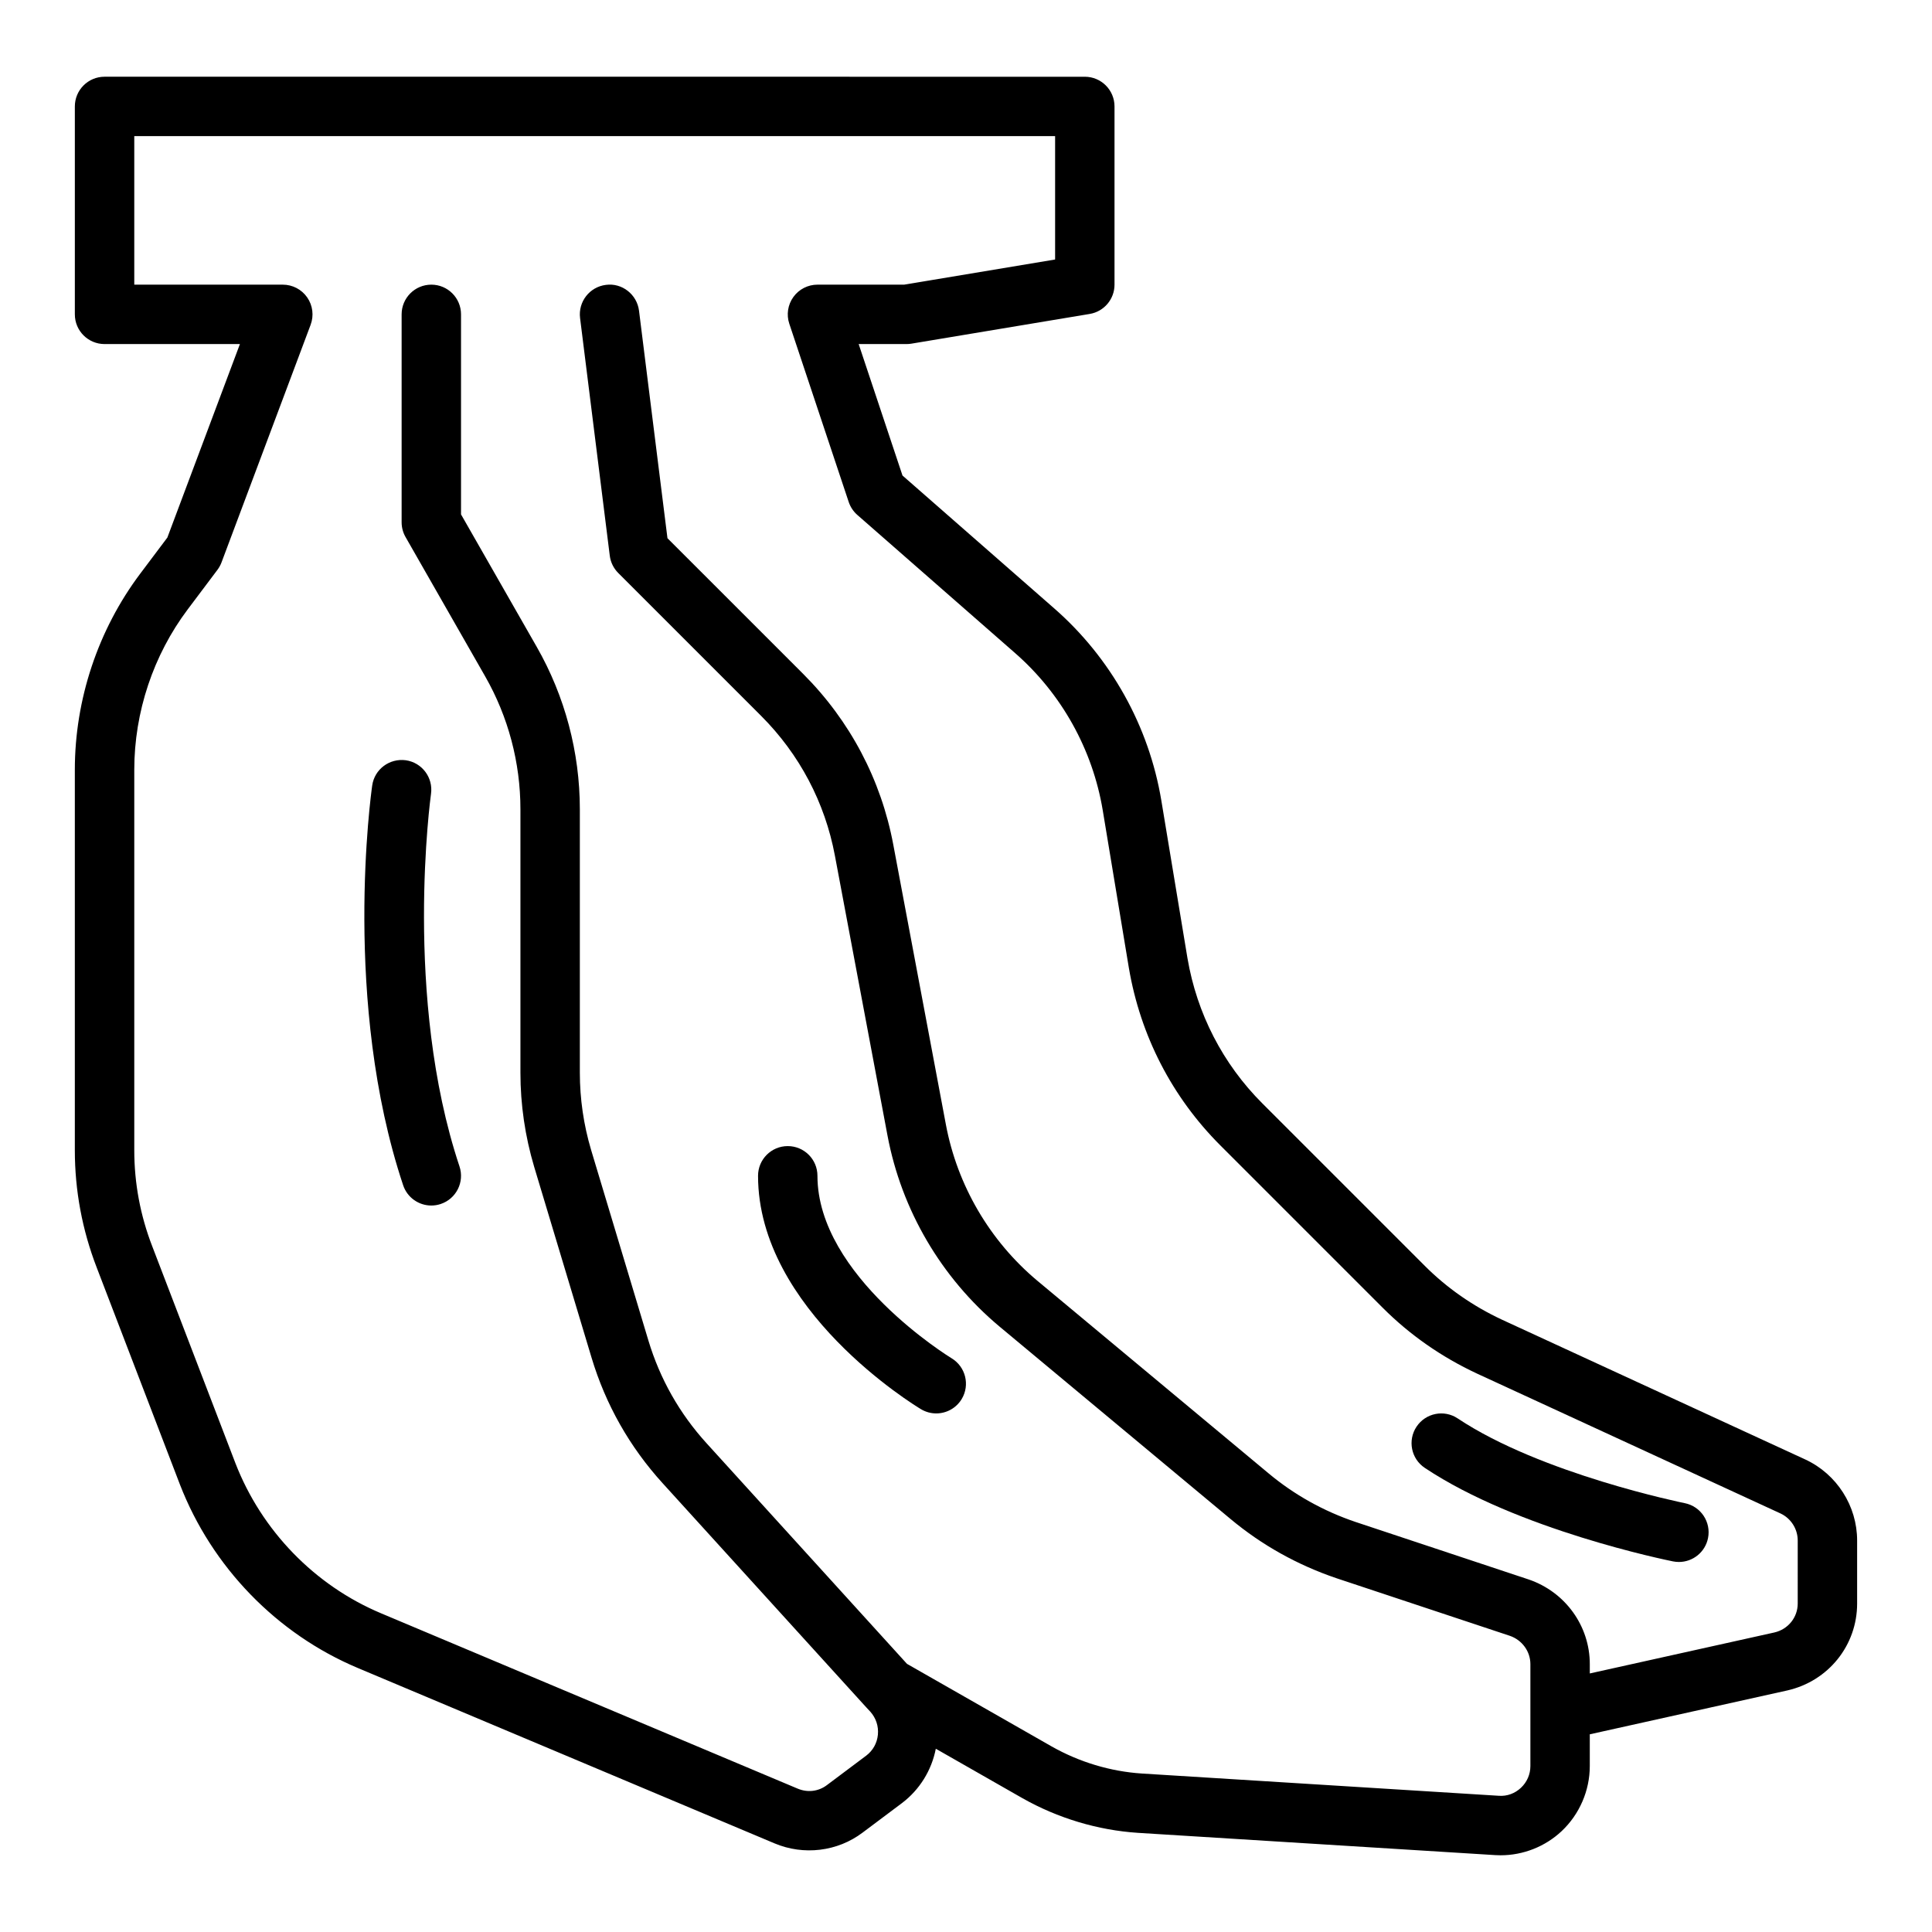<?xml version="1.0" encoding="UTF-8"?>
<!-- Uploaded to: ICON Repo, www.svgrepo.com, Generator: ICON Repo Mixer Tools -->
<svg fill="#000000" width="800px" height="800px" version="1.1" viewBox="144 144 512 512" xmlns="http://www.w3.org/2000/svg">
 <g>
  <path d="m622.45 530.79-80.414-37.062c-7.703-3.598-14.578-8.391-20.438-14.254l-43.062-43.062c-10.473-10.473-17.336-23.789-19.84-38.465l-6.93-41.809c-3.281-19.703-13.367-37.789-28.398-50.918l-40.195-35.199-11.617-34.844 12.699 0.004c0.434 0 0.863-0.035 1.297-0.109l47.23-7.871c3.793-0.629 6.578-3.914 6.578-7.762v-47.23c0-4.348-3.523-7.871-7.871-7.871l-259.78-0.004c-4.348 0-7.871 3.523-7.871 7.871v55.105c0 4.348 3.523 7.871 7.871 7.871h35.875l-19.23 51.281-7.191 9.566c-11.176 14.867-17.328 33.32-17.328 51.961v100.84c0 10.66 1.953 21.121 5.797 31.078l22.051 57.496c8.48 21.883 25.68 39.617 47.191 48.652l110.35 46.441c7.75 3.281 16.723 2.195 23.379-2.84l10.418-7.809c4.684-3.535 7.875-8.703 8.98-14.414l22.941 13.094c9.391 5.316 19.973 8.496 30.629 9.195l94.711 5.902c0.469 0.031 0.938 0.043 1.406 0.043 5.973 0 11.805-2.293 16.184-6.414 4.727-4.465 7.441-10.746 7.441-17.238v-8.406l52.371-11.629c10.875-2.484 18.477-11.953 18.477-23.027v-16.688c0-9.172-5.375-17.598-13.711-21.477zm-2.035 38.164c0 3.684-2.562 6.84-6.191 7.668l-48.91 10.859v-2.469c0-10.109-6.477-19.109-16.176-22.43l-45.93-15.258c-8.488-2.875-16.219-7.195-22.992-12.844l-61.309-51.07c-12.602-10.551-21.207-25.25-24.238-41.395l-13.934-74.145c-3.215-17.207-11.473-32.871-23.898-45.293l-35.953-35.949-7.539-60.297c-0.543-4.316-4.516-7.422-8.785-6.836-4.312 0.539-7.371 4.473-6.836 8.785l7.871 62.977c0.215 1.738 1.008 3.352 2.246 4.59l37.863 37.863c10.164 10.168 16.926 22.977 19.555 37.059l13.934 74.152c3.707 19.719 14.219 37.672 29.621 50.574l61.324 51.082c8.266 6.891 17.688 12.156 28.062 15.676l45.91 15.25c3.262 1.117 5.457 4.133 5.457 7.508v27.004c0 2.199-0.887 4.246-2.496 5.762-1.598 1.508-3.684 2.281-5.836 2.125l-94.672-5.902c-8.277-0.543-16.531-3.023-23.852-7.168l-38.355-21.895-53.086-58.434c-7.18-7.891-12.375-17.07-15.445-27.277l-15.188-50.516c-1.973-6.644-2.973-13.512-2.973-20.43v-69.824c0-15.086-3.953-29.965-11.426-43.031l-20.062-35.105v-53.012c0-4.348-3.523-7.871-7.871-7.871-4.348 0-7.871 3.523-7.871 7.871v55.105c0 1.367 0.359 2.719 1.039 3.906l21.098 36.922c6.117 10.691 9.348 22.867 9.348 35.215v69.824c0 8.434 1.223 16.816 3.641 24.938l15.195 50.535c3.746 12.477 10.098 23.695 18.867 33.336l53.926 59.355c0.012 0.012 0.031 0.016 0.043 0.031 0.016 0.016 0.02 0.039 0.035 0.055l0.996 1.062c1.523 1.699 2.242 3.871 2.027 6.125-0.215 2.231-1.32 4.203-3.09 5.543l-10.418 7.809c-2.246 1.703-5.148 2.043-7.793 0.918l-110.37-46.449c-17.594-7.387-31.664-21.906-38.598-39.797l-22.047-57.488c-3.156-8.16-4.75-16.711-4.75-25.426v-100.84c0-15.254 5.031-30.348 14.164-42.5l7.871-10.469c0.449-0.602 0.816-1.266 1.082-1.969l23.617-62.977c0.902-2.418 0.57-5.125-0.902-7.25-1.473-2.125-3.891-3.387-6.473-3.387h-39.359v-39.359h244.03v32.691l-40.012 6.668h-22.965c-2.527 0-4.906 1.215-6.383 3.269-1.48 2.051-1.883 4.688-1.082 7.09l15.742 47.23c0.441 1.324 1.23 2.512 2.281 3.434l41.809 36.609c12.297 10.742 20.543 25.539 23.23 41.652l6.934 41.836c3.059 17.945 11.441 34.195 24.234 46.984l43.059 43.062c7.156 7.16 15.535 13.012 24.945 17.406l80.426 37.066c2.785 1.293 4.582 4.113 4.582 7.188z"/>
  <path d="m242.64 352.15c-0.336 2.324-7.949 57.504 8.195 105.94 1.098 3.301 4.168 5.387 7.465 5.387 0.824 0 1.664-0.129 2.492-0.406 4.125-1.375 6.356-5.836 4.977-9.961-14.949-44.84-7.621-98.199-7.547-98.734 0.605-4.305-2.383-8.289-6.684-8.902-4.309-0.574-8.285 2.379-8.898 6.676z"/>
  <path d="m590.47 542.35c-0.379-0.078-38.086-7.738-60.156-22.449-3.621-2.426-8.508-1.434-10.918 2.184-2.41 3.617-1.434 8.508 2.184 10.918 24.629 16.422 64.129 24.449 65.797 24.785 0.523 0.105 1.043 0.152 1.555 0.152 3.676 0 6.965-2.586 7.711-6.328 0.855-4.262-1.91-8.41-6.172-9.262z"/>
  <path d="m388.07 517.45c1.27 0.762 2.664 1.121 4.039 1.121 2.672 0 5.273-1.359 6.754-3.816 2.238-3.723 1.035-8.555-2.684-10.801-0.355-0.215-35.547-21.758-35.547-48.355 0-4.348-3.523-7.871-7.871-7.871s-7.871 3.523-7.871 7.871c0 35.535 41.422 60.797 43.18 61.852z"/>
 </g>
</svg>